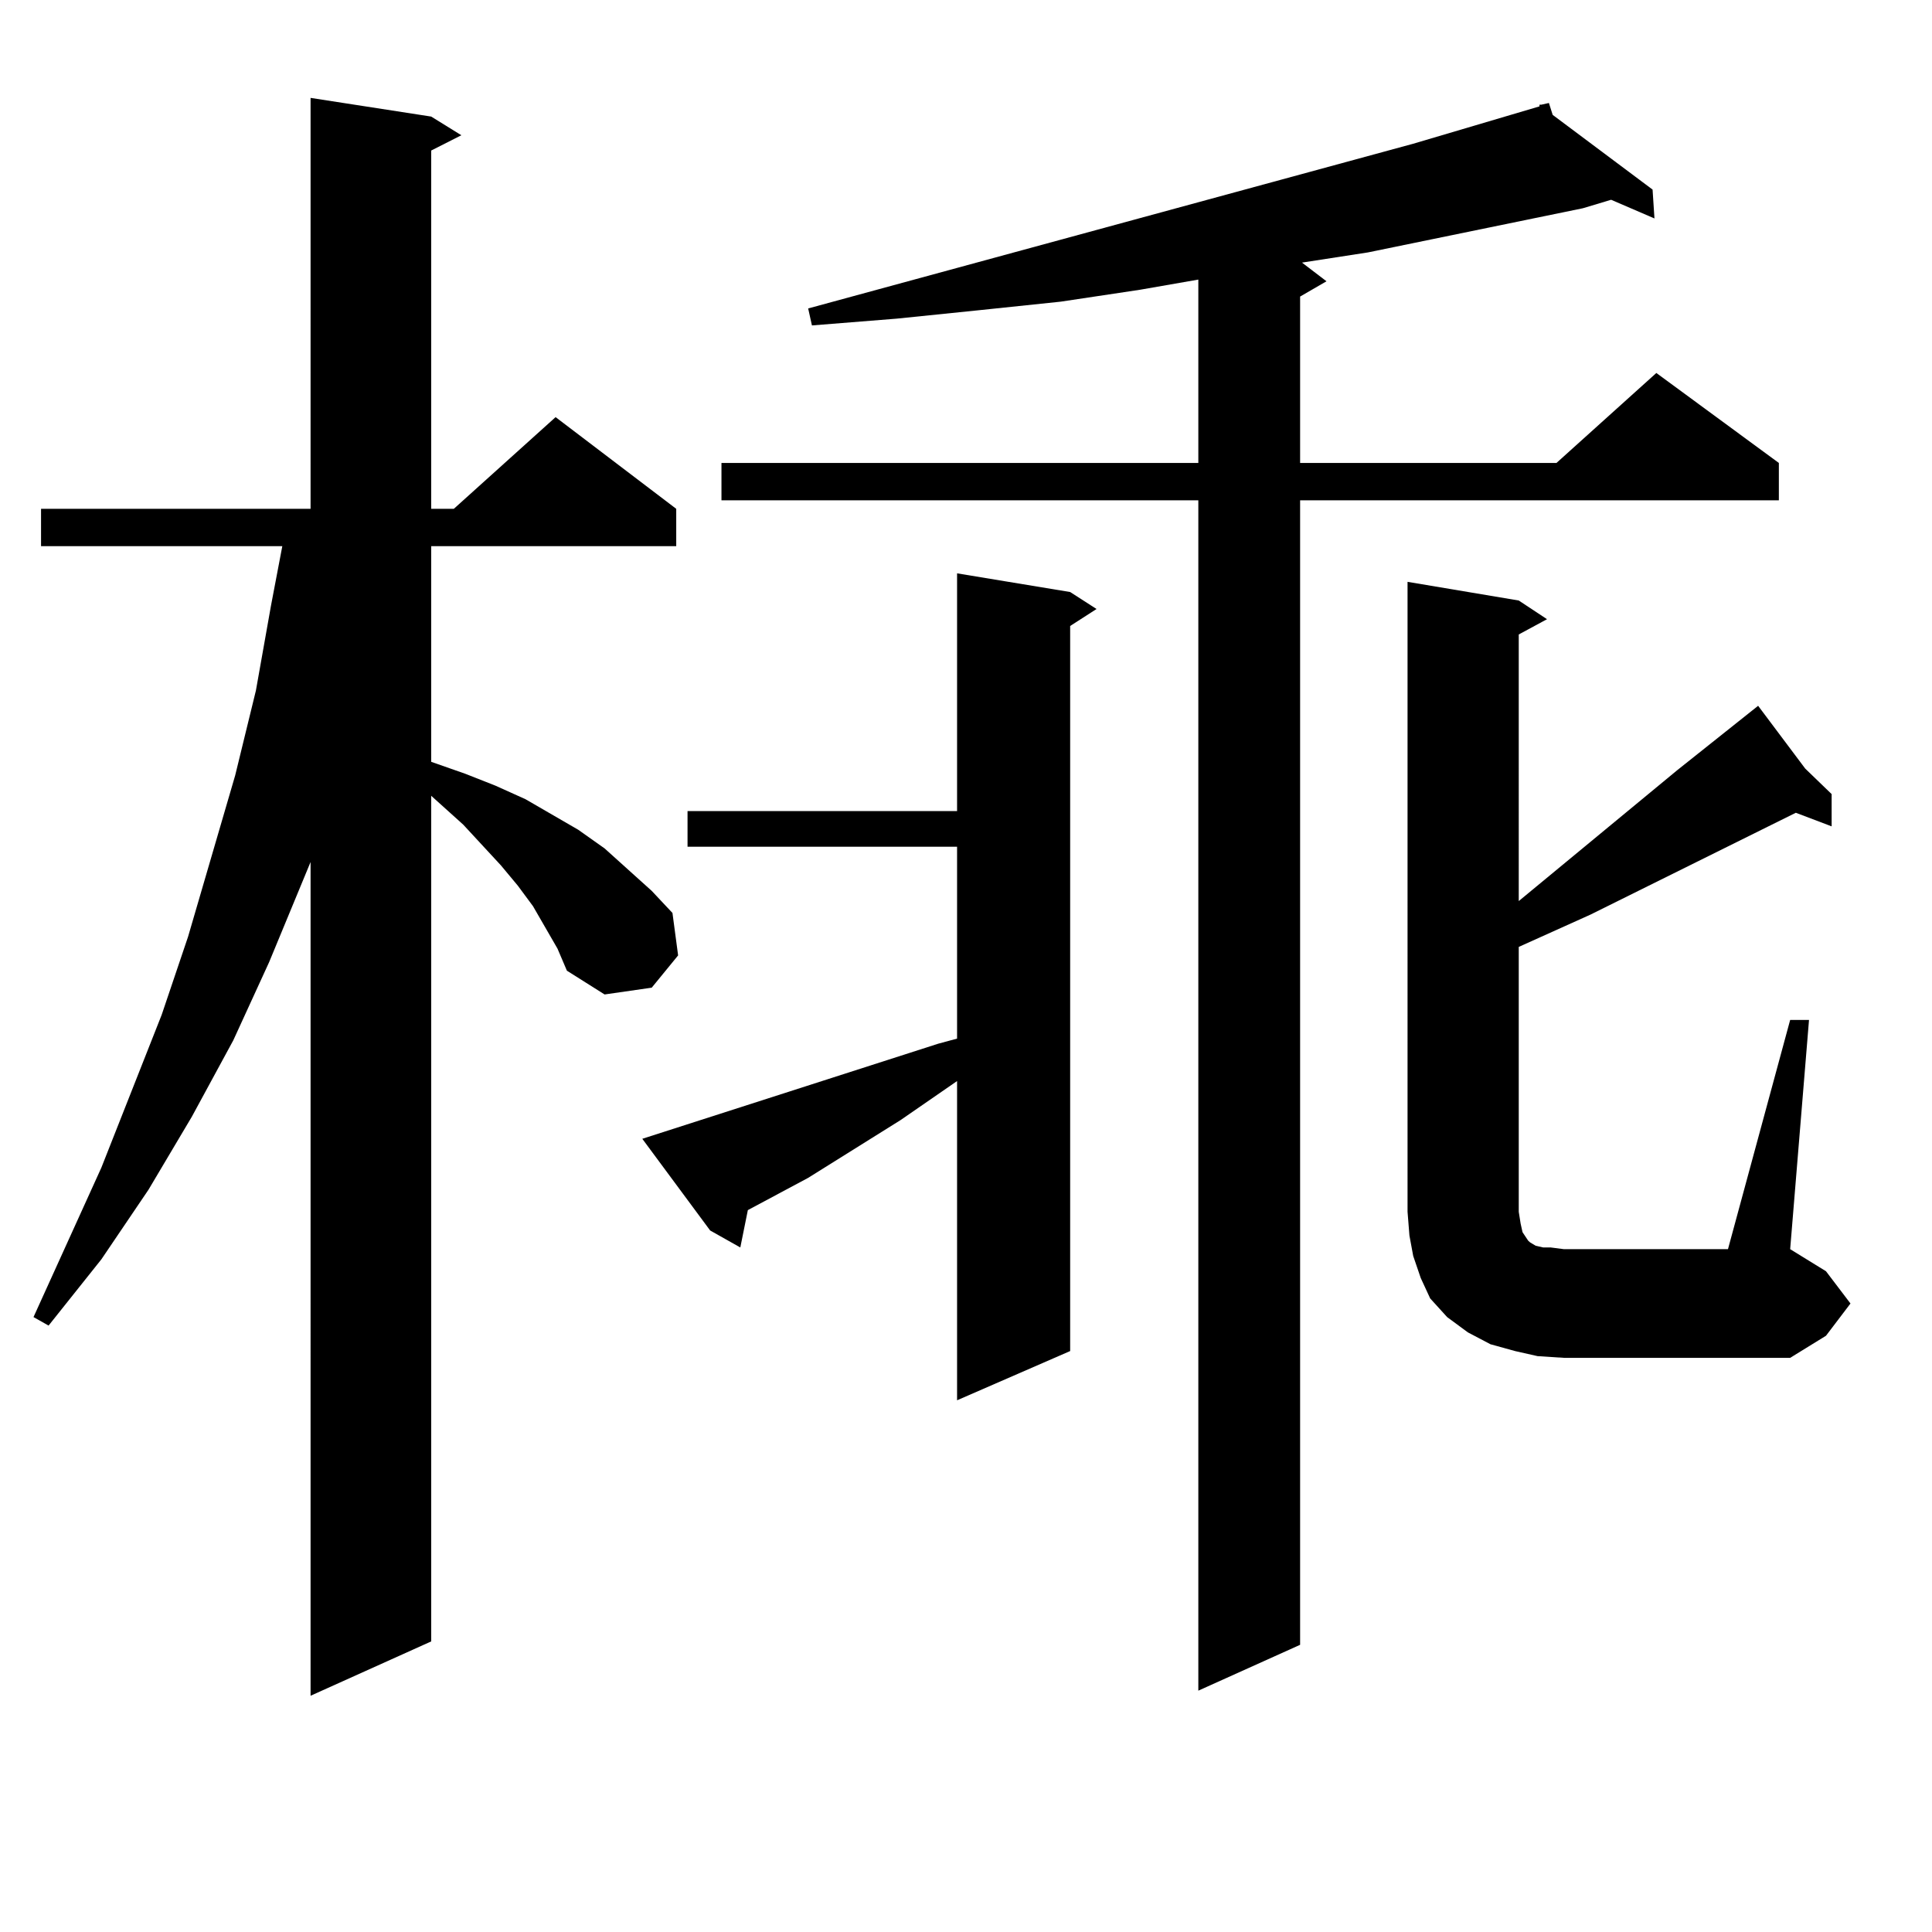 <?xml version="1.0" encoding="utf-8"?>
<!-- Generator: Adobe Illustrator 16.0.0, SVG Export Plug-In . SVG Version: 6.00 Build 0)  -->
<!DOCTYPE svg PUBLIC "-//W3C//DTD SVG 1.1//EN" "http://www.w3.org/Graphics/SVG/1.1/DTD/svg11.dtd">
<svg version="1.1" id="图层_1" xmlns="http://www.w3.org/2000/svg" xmlns:xlink="http://www.w3.org/1999/xlink" x="0px" y="0px"
	 width="1000px" height="1000px" viewBox="0 0 1000 1000" enable-background="new 0 0 1000 1000" xml:space="preserve">
<path d="M288.554,491l-12.683-21.973l-7.805-10.547l-8.78-10.547l-19.512-21.094l-16.585-14.941v437.695l-62.438,28.125V446.176
	l-21.463,51.855l-18.536,40.43L99.29,578.011l-22.438,37.793l-24.39,36.035l-27.316,34.277l-7.805-4.395l35.121-77.344
	l31.219-79.102l13.658-40.43l24.39-83.496l10.731-43.945l7.805-43.945l5.854-30.762H21.243v-19.336h139.509V50.668l62.438,9.668
	l15.609,9.668l-15.609,7.91v185.449h11.707l52.682-47.461l62.438,47.461v19.336H223.189V394.32l17.561,6.152l15.609,6.152
	l15.609,7.031l27.316,15.82l13.658,9.668l24.39,21.973l10.731,11.426l2.927,21.973l-13.658,16.699l-24.39,3.516l-19.512-12.305
	L288.554,491z M485.622,540.219l9.756-2.637v-99.316H355.869v-18.457h139.509V296.761l58.535,9.668l13.658,8.789l-13.658,8.789
	v375.293l-58.535,25.488V559.554l-29.268,20.215l-47.804,29.883l-31.219,16.699l-3.902,19.336l-15.609-8.789l-35.121-47.461
	L485.622,540.219z M803.663,59.457l51.706,38.672l0.976,14.941l-22.438-9.668l-14.634,4.395l-111.217,22.852l-34.146,5.273
	l12.683,9.668l-13.658,7.91v86.133h132.68l51.706-46.582l63.413,46.582v19.336H672.935v592.383l-52.682,23.73V258.969H373.43
	v-19.336h246.823v-94.922l-30.243,5.273l-40.975,6.152l-41.95,4.395l-42.926,4.395l-43.901,3.516l-1.951-8.789L731.47,74.398
	l65.364-19.336v-0.879h0.976l3.902-0.879L803.663,59.457z M926.587,527.914h9.756l-9.756,118.652l18.536,11.426l12.683,16.699
	l-12.683,16.699l-18.536,11.426h-117.07l-13.658-0.879l-11.707-2.637l-12.683-3.516l-11.707-6.152l-10.731-7.91l-8.78-9.668
	l-4.878-10.547l-3.902-11.426l-1.951-10.547l-0.976-12.305V301.156l57.56,9.668l14.634,9.668l-14.634,7.91V466.39l81.949-67.676
	l41.95-33.398l24.39,32.52l13.658,13.184v16.699l-18.536-7.031l-106.339,52.734l-37.072,16.699V627.23l0.976,6.152l0.976,4.395
	l2.927,4.395l0.976,0.879l2.927,1.758l3.902,0.879h3.902l6.829,0.879h84.876L926.587,527.914z"/>
</svg>
